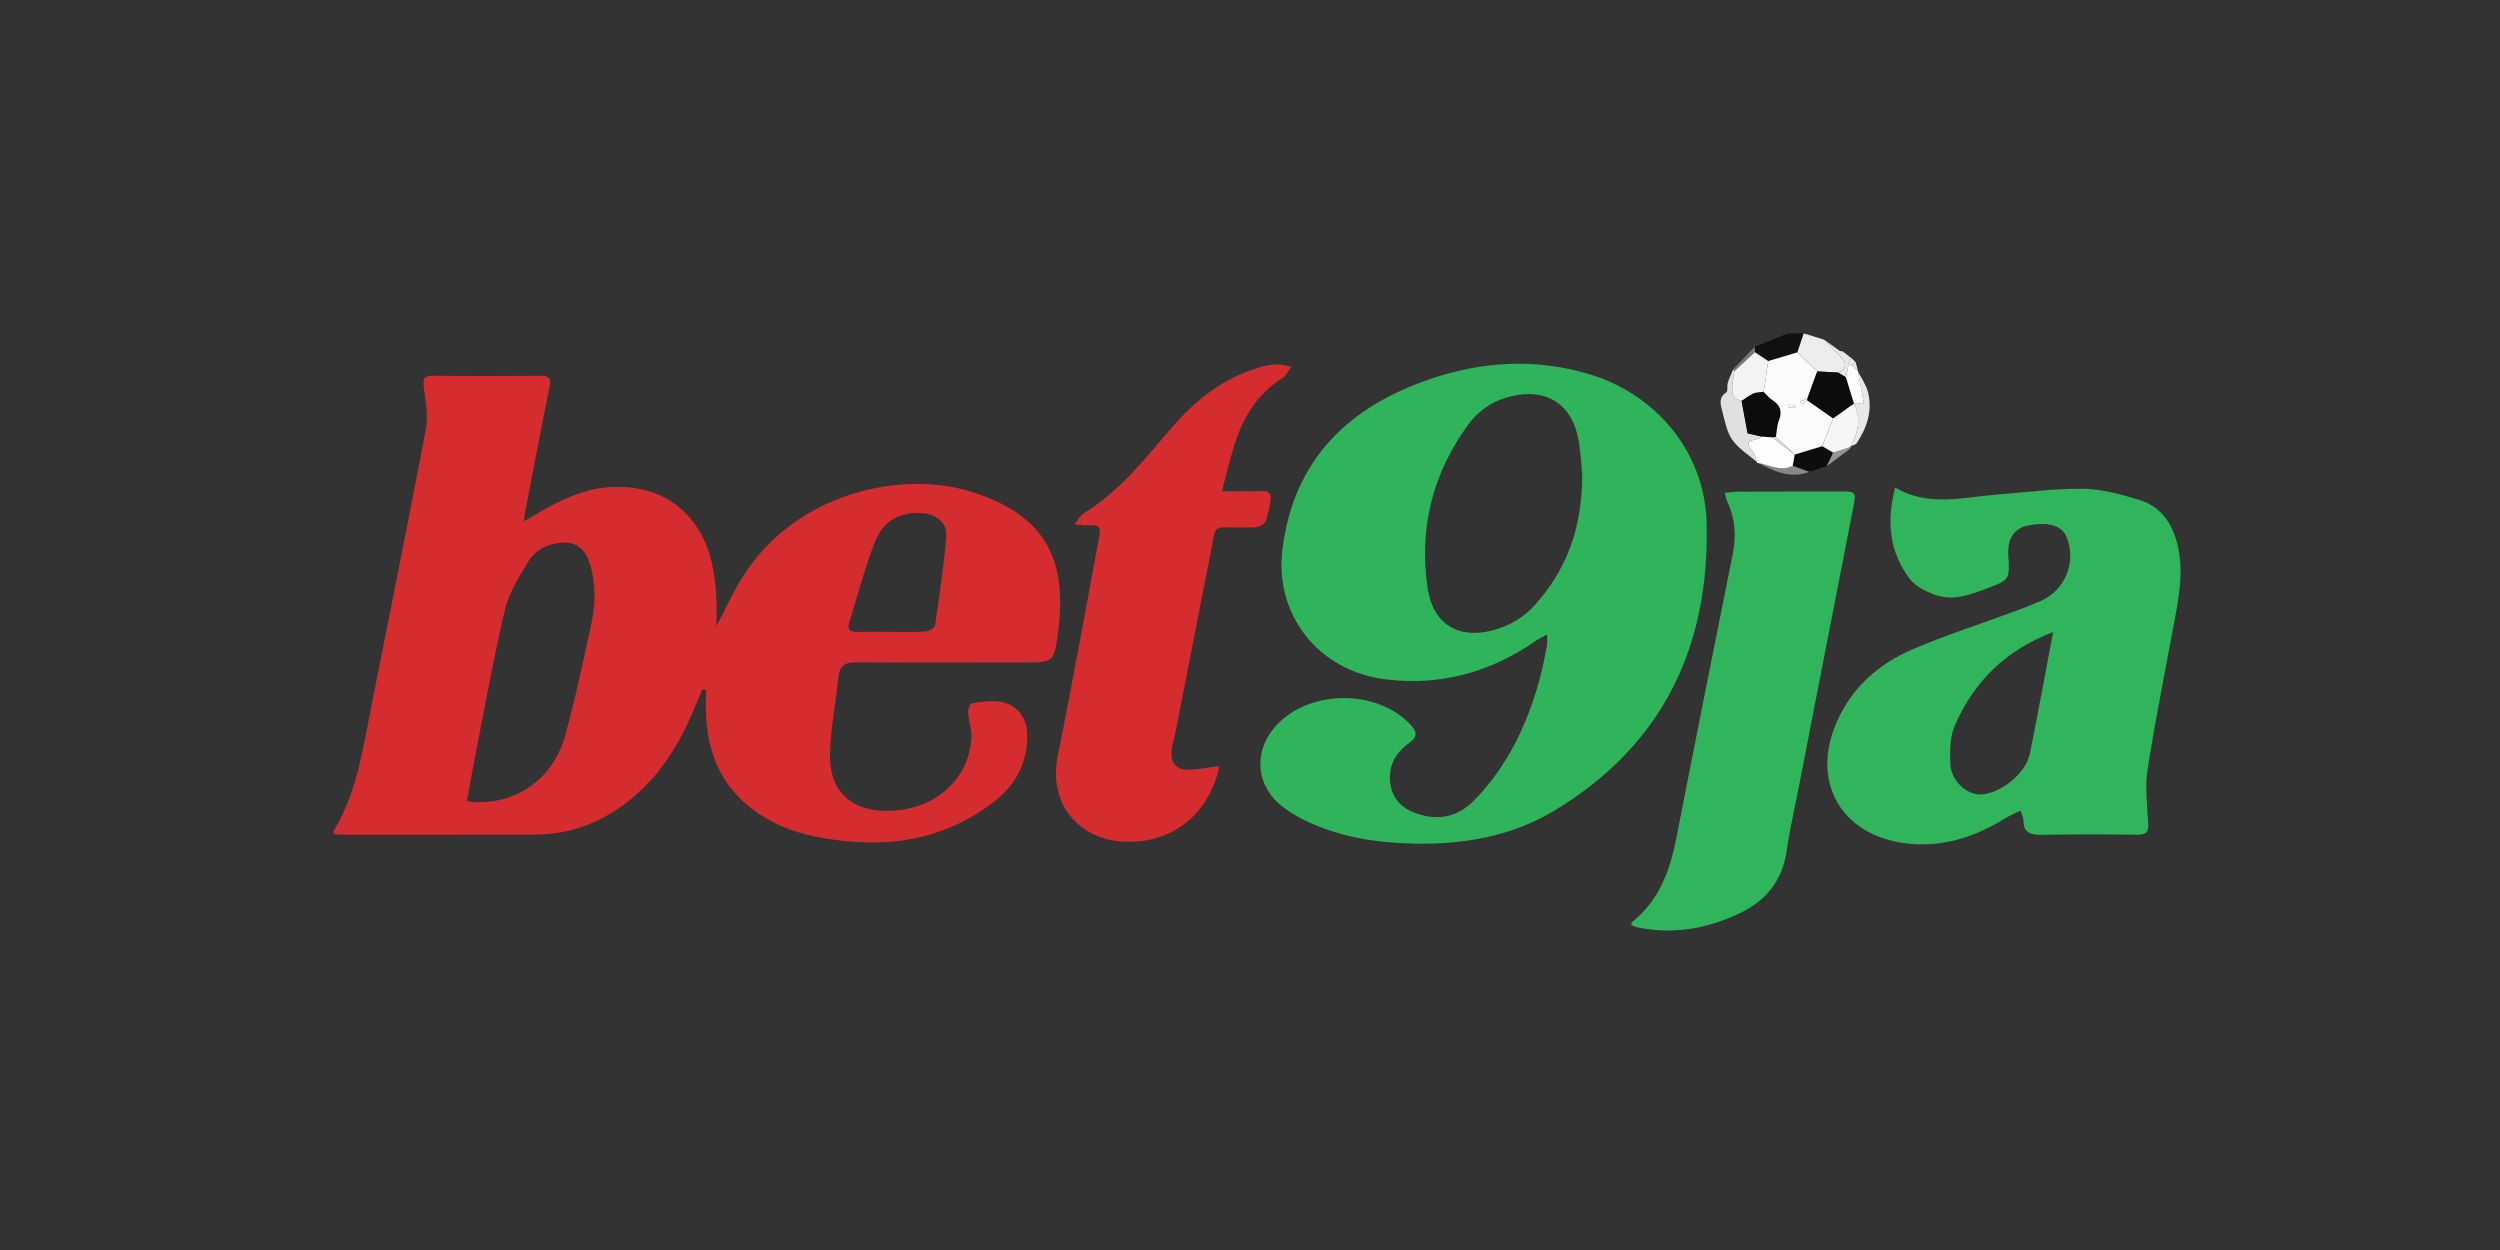 <svg fill="none" height="90" viewBox="0 0 180 90" width="180" xmlns="http://www.w3.org/2000/svg" xmlns:xlink="http://www.w3.org/1999/xlink"><rect x="0" y="0" width="180" height="90" fill="#333333" stroke="none"/><clipPath id="a"><path d="m24 24h133v43h-133z"/></clipPath><g clip-path="url(#a)"><path d="m51.584 45.081c.572-1.091 1.1-2.243 1.749-3.321 3.778-6.275 11.53-7.948 16.623-6.348 5.815 1.826 6.84 5.445 6.215 10.178-.279 2.115-.344 2.107-2.493 2.107-4.014 0-8.029.019-12.041-.011-.802-.006-1.193.248-1.274 1.067-.187 1.85-.559 3.692-.604 5.542-.065 2.68 1.534 4.134 4.203 4.088 3.284-.056 5.744-2.161 5.974-5.186.047-.625-.194-1.268-.234-1.906-.015-.222.144-.636.273-.656.655-.101 1.343-.213 1.992-.119 1.225.179 1.964 1.1 1.992 2.385.043 2.049-.875 3.677-2.452 4.875-3.153 2.396-6.739 3.202-10.653 2.782-1.807-.194-3.559-.52-5.186-1.361-3.138-1.626-4.706-4.239-4.835-7.752-.021-.589-.002-1.177-.002-1.766-.082-.022-.163-.041-.245-.063-.129.293-.264.584-.383.882-1.072 2.693-2.474 5.16-4.758 7.023-2.007 1.635-4.283 2.564-6.892 2.57-4.58.011-9.159.009-13.739.009-.26 0-.518-.026-.761-.041-.026-.114-.064-.181-.045-.211 1.648-2.691 2.087-5.753 2.682-8.768 1.328-6.728 2.697-13.447 3.971-20.184.178-.944-.009-1.977-.14-2.954-.082-.612-.058-.897.666-.89 2.585.03 5.173.021 7.758.004.582-.004.748.175.627.772-.6 2.963-1.163 5.934-1.739 8.904-.041.209-.062.42-.116.8.483-.278.857-.492 1.231-.707 1.5-.863 3.034-1.602 4.805-1.742 3.849-.306 6.696 1.773 7.528 5.576.161.735.241 1.492.29 2.245.05.725.011 1.456.011 2.174zm-17.966 12.591c.234.039.361.073.49.08 3.071.16 5.704-1.66 6.576-4.772.744-2.646 1.292-5.348 1.883-8.035.329-1.492.352-2.993-.14-4.474-.346-1.039-1.07-1.522-2.151-1.387-.937.116-1.751.558-2.22 1.328-.677 1.113-1.425 2.277-1.713 3.519-.875 3.756-1.545 7.56-2.289 11.345-.155.785-.286 1.572-.434 2.396zm30.497-12.181c.834 0 1.67.035 2.499-.021.256-.017.681-.259.709-.444.314-2.131.627-4.263.81-6.409.082-.962-.726-1.598-1.706-1.673-1.627-.127-2.85.584-3.419 2.034-.746 1.893-1.251 3.881-1.859 5.829-.185.593.129.701.625.688.78-.017 1.56-.004 2.34-.004z" fill="#d52c2f"/><path d="m111.385 45.687c-.346.19-.582.295-.791.44-3.245 2.258-6.821 3.263-10.76 2.795-5.003-.595-8.082-4.753-7.498-9.38.823-6.532 4.818-10.286 10.722-12.28 3.718-1.257 7.549-1.464 11.355-.326 4.844 1.447 8.334 5.632 8.463 10.713.23 8.938-3.204 16.089-11.037 20.757-3.06 1.822-6.475 2.404-10.01 2.335-2.745-.052-5.409-.47-7.9-1.684-.529-.259-1.042-.569-1.515-.921-1.951-1.449-2.222-3.901-.658-5.751 2.336-2.764 7.41-2.838 9.847-.157.501.552.38.886-.181 1.294-.982.716-1.5 1.686-1.313 2.943.162 1.08.854 1.738 1.821 2.085 1.583.569 3.023.297 4.222-.936 2.356-2.424 3.772-5.365 4.668-8.587.23-.83.391-1.682.561-2.529.043-.216.006-.451.006-.811zm2.538-11.446c-.045-.47-.092-1.389-.223-2.294-.415-2.877-2.388-4.129-5.179-3.34-1.191.336-2.134 1.031-2.848 2.014-2.536 3.506-3.518 7.424-2.888 11.707.382 2.609 2.209 3.726 4.747 3.043 1.18-.317 2.175-.921 2.987-1.824 2.259-2.517 3.385-5.473 3.404-9.307z" fill="#30b45b"/><path d="m136.447 35.105c2.409 1.408 4.829.697 7.218.515 2.113-.16 4.229-.457 6.34-.429 1.367.019 2.757.414 4.081.824 1.437.446 2.256 1.568 2.649 3.027.473 1.753.228 3.483-.09 5.214-.679 3.692-1.427 7.37-2.011 11.075-.2 1.257-.048 2.583.038 3.871.048.686-.122.908-.814.897-2.289-.03-4.58-.037-6.868.011-.813.017-1.309-.164-1.307-1.076 0-.177-.103-.356-.204-.675-.385.194-.741.341-1.066.539-2.211 1.367-4.552 2.143-7.199 1.822-4.644-.565-6.862-4.433-4.973-8.733 1.103-2.51 3.039-4.201 5.48-5.244 2.366-1.011 4.829-1.801 7.247-2.695.655-.242 1.308-.492 1.949-.772 1.751-.765 2.581-2.747 1.91-4.526-.047-.125-.107-.248-.185-.358-.509-.738-1.637-.768-2.699-.541-.849.179-1.311.858-1.347 1.708-.007.162-.005.326.006.487.099 1.65.078 1.712-1.468 2.294-1.212.457-2.46.949-3.758.505-.681-.233-1.444-.608-1.866-1.156-1.472-1.926-1.695-4.127-1.063-6.583zm11.377 10.405c-3.42 1.294-5.71 3.577-7.084 6.743-.354.817-.358 1.846-.315 2.769.058 1.242 1.248 2.271 2.292 2.174 1.432-.134 3.147-1.54 3.432-2.937.581-2.846 1.096-5.704 1.675-8.746z" fill="#30b45c"/><path d="m87.802 55.153c-.655 3.122-2.94 5.27-6.093 5.447-3.845.216-6.284-2.581-5.551-6.187 1.055-5.186 1.977-10.398 2.953-15.599.174-.923.077-1.02-.845-.99-.234.009-.471-.039-.9-.078.281-.345.423-.647.66-.791 2.585-1.578 4.412-3.929 6.348-6.178 1.642-1.906 3.563-3.454 6.004-4.229.784-.248 1.586-.494 2.585-.114-.234.311-.363.619-.595.763-1.786 1.119-2.834 2.78-3.46 4.733-.344 1.074-.595 2.18-.93 3.431.991 0 1.865.037 2.733-.011.705-.039.888.175.741.888-.363 1.76-.331 1.753-2.168 1.742-2.016-.011-1.713-.257-2.087 1.663-.849 4.345-1.7 8.69-2.555 13.035-.095.477-.26.942-.299 1.423-.067.8.38 1.328 1.178 1.32.741-.009 1.478-.168 2.28-.27z" fill="#d52c2f"/><path d="m124.163 35.48c.421-.032.733-.078 1.045-.08 2.424-.011 4.846-.013 7.27-.017 1.137 0 1.175.03.962 1.128-1.306 6.728-2.621 13.454-3.932 20.181-.295 1.509-.645 3.012-.862 4.533-.303 2.113-1.418 3.569-3.297 4.483-2.391 1.162-4.884 1.611-7.515 1.05-.126-.028-.247-.093-.384-.147.028-.097.025-.198.073-.237 1.953-1.563 2.725-3.726 3.187-6.094 1.324-6.808 2.692-13.604 4.051-20.406.262-1.313.163-2.577-.411-3.797-.066-.14-.092-.302-.182-.602z" fill="#30b45c"/><path d="m126.57 33.324c-.621-.537-1.358-.988-1.829-1.635-.404-.556-.537-1.324-.722-2.018-.131-.492-.331-1.029.282-1.43.124-.082.03-.459.099-.681.105-.339.264-.66.399-.988.026.052.05.101.076.151-.05.332-.112.662-.144.996-.052.53-.003 1.018.662 1.134.15.813.303 1.626.436 2.344.438.101.72.166 1.001.231-.062.05-.116.127-.187.144-.924.209-.939.276-.393 1.02.146.198.176.483.26.729h.058z" fill="#e0e0e0"/><path d="m129.86 24.002c.497.155.993.31 1.492.464.402.418.812.83 1.201 1.259.402.446.447.845-.211 1.098-.498-.028-.999-.054-1.497-.082-.484-.455-.967-.91-1.451-1.365.155-.459.312-.916.466-1.376z" fill="#ededed"/><path d="m129.86 24.002c-.155.459-.311.916-.466 1.376-.692.207-1.386.414-2.078.619l-.961-.64c-.002-.132-.004-.263-.006-.393.698-.285 1.394-.569 2.093-.852.109-.037.221-.073.331-.112.363 0 .726 0 1.087.002z" fill="#111"/><path d="m131.528 33.563c-.419.136-.836.274-1.255.41-.4-.142-.798-.287-1.197-.429.049-.272.096-.545.146-.817.66-.201 1.321-.399 1.981-.6.26.155.522.313.782.468-.152.323-.305.647-.459.97z" fill="#0d0d0d"/><path d="m133.776 26.743c.245.492.582.957.715 1.479.346 1.348-.07 2.57-.814 3.694-.062.093-.221.121-.337.179 0 0-.033-.032-.035-.032.464-.977.724-1.967.176-3.002h.718c-.157-.865-.29-1.591-.423-2.32h-.004z" fill="#e8e8e8"/><path d="m129.076 33.542c.4.142.797.287 1.197.429-.989.386-1.932.19-2.854-.231-.286-.132-.567-.276-.849-.416h-.058c.851.119 1.666.671 2.564.218z" fill="#878787"/><path d="m132.34 26.825c.658-.252.613-.653.211-1.098-.389-.431-.8-.841-1.201-1.259.378.272.756.541 1.134.813h.159c.215.164.432.328.647.494-.054.114-.109.231-.163.345-.073.349-.144.701-.217 1.05-.189-.114-.381-.226-.57-.341z" fill="#e8e8e8"/><path d="m131.528 33.563c.152-.323.305-.647.46-.97.374-.121.745-.241 1.119-.36.028.028.056.054.084.082-.554.416-1.107.832-1.661 1.248z" fill="#949494"/><path d="m126.347 24.964c.002.132.004.263.006.392-.492.457-.986.914-1.478 1.371-.026-.052-.05-.101-.076-.153.516-.537 1.032-1.074 1.548-1.611z" fill="#797979"/><path d="m133.615 26.096c.053.216.107.433.163.649 0 0 .004-.002.002-.002-.165-.162-.331-.321-.496-.483.109-.054.221-.108.331-.162z" fill="#e8e8e8"/><path d="m133.615 26.096c-.11.054-.222.108-.331.162-.052-.047-.104-.095-.155-.142.054-.114.11-.231.163-.345.108.108.215.216.323.323z" fill="#ededed"/><path d="m128.773 24c-.11.037-.222.073-.331.112.109-.037.221-.073.331-.112z" fill="#ededed"/><path d="m133.342 32.097c-.052.073-.104.144-.155.218-.028-.028-.056-.054-.084-.082.069-.056.135-.112.204-.17l.032.032z" fill="#949494"/><path d="m126.83 31.435c-.281-.065-.563-.129-1.001-.231-.133-.718-.286-1.531-.436-2.344.285-.183.554-.401.861-.535.22-.095.486-.078.731-.112.211.203.398.446.638.6.589.375.716.835.454 1.486-.144.356-.144.772-.209 1.16-.081.013-.161.024-.243.037-.266-.019-.53-.039-.797-.06z" fill="#0c0c0c"/><path d="m126.985 28.211c-.245.032-.514.015-.731.112-.307.134-.576.354-.862.535-.664-.116-.713-.604-.662-1.134.033-.334.095-.666.144-.996.492-.455.987-.912 1.479-1.369.32.213.64.427.96.64-.109.737-.219 1.475-.328 2.215z" fill="#f3f3f3"/><path d="m126.83 31.435c.267.019.531.039.797.06.538.414 1.075.826 1.612 1.24l-.019-.009c-.05.272-.097.546-.146.817-.899.453-1.713-.097-2.564-.218-.084-.246-.114-.53-.26-.729-.546-.742-.529-.809.393-1.02.069-.015.125-.095.187-.144z" fill="#fefefe"/><path d="m126.985 28.211c.109-.738.219-1.475.329-2.215.692-.207 1.386-.414 2.078-.619.483.455.967.91 1.45 1.365-.238.655-.477 1.313-.717 1.969-.172.065-.344.127-.518.192l.157.229c.107-.114.214-.227.32-.341.634.444 1.27.888 1.904 1.333-.262.666-.527 1.335-.789 2.001-.66.201-1.322.399-1.981.6l.019.009c-.456-.425-.913-.852-1.369-1.277.065-.388.065-.804.209-1.16.262-.651.133-1.108-.454-1.486-.243-.155-.428-.397-.638-.6zm1.816.925c-.005.062-.011.125-.015.188h.477c0-.043.004-.086.006-.132-.157-.019-.311-.039-.468-.056z" fill="#fcfcfc"/><path d="m130.127 28.712c.238-.656.477-1.313.718-1.969.498.028.999.054 1.497.082.19.114.381.226.57.341.191.632.385 1.264.576 1.893-.499.356-.997.709-1.494 1.065-.634-.444-1.27-.888-1.904-1.333l.045-.028-.006-.052z" fill="#0d0d0d"/><path d="m131.992 30.124c.498-.356.997-.71 1.493-1.065.548 1.037.288 2.025-.176 3.002-.069.056-.135.112-.204.17-.374.121-.746.242-1.12.36-.26-.155-.522-.313-.782-.468.262-.666.527-1.335.789-2.001z" fill="#f6f6f6"/><path d="m133.486 29.061c-.192-.632-.385-1.264-.576-1.893.073-.349.144-.701.217-1.05.051.047.103.095.154.142.166.162.331.321.497.483.133.729.266 1.456.423 2.32h-.718z" fill="#fefefe"/><path d="m127.87 31.457c.456.425.914.852 1.369 1.276-.537-.414-1.074-.826-1.612-1.24.082-.013.162-.024.243-.037z" fill="#e0e0e0"/><g fill="#f6f6f6"><path d="m130.127 28.712.006.052-.045.028c-.108.114-.215.226-.32.341l-.157-.229c.172-.065.344-.127.518-.192z"/><path d="m128.801 29.137c.157.019.311.039.468.056 0 .043-.004.086-.006.132h-.477c.004-.063.01-.125.015-.188z"/></g></g></svg>